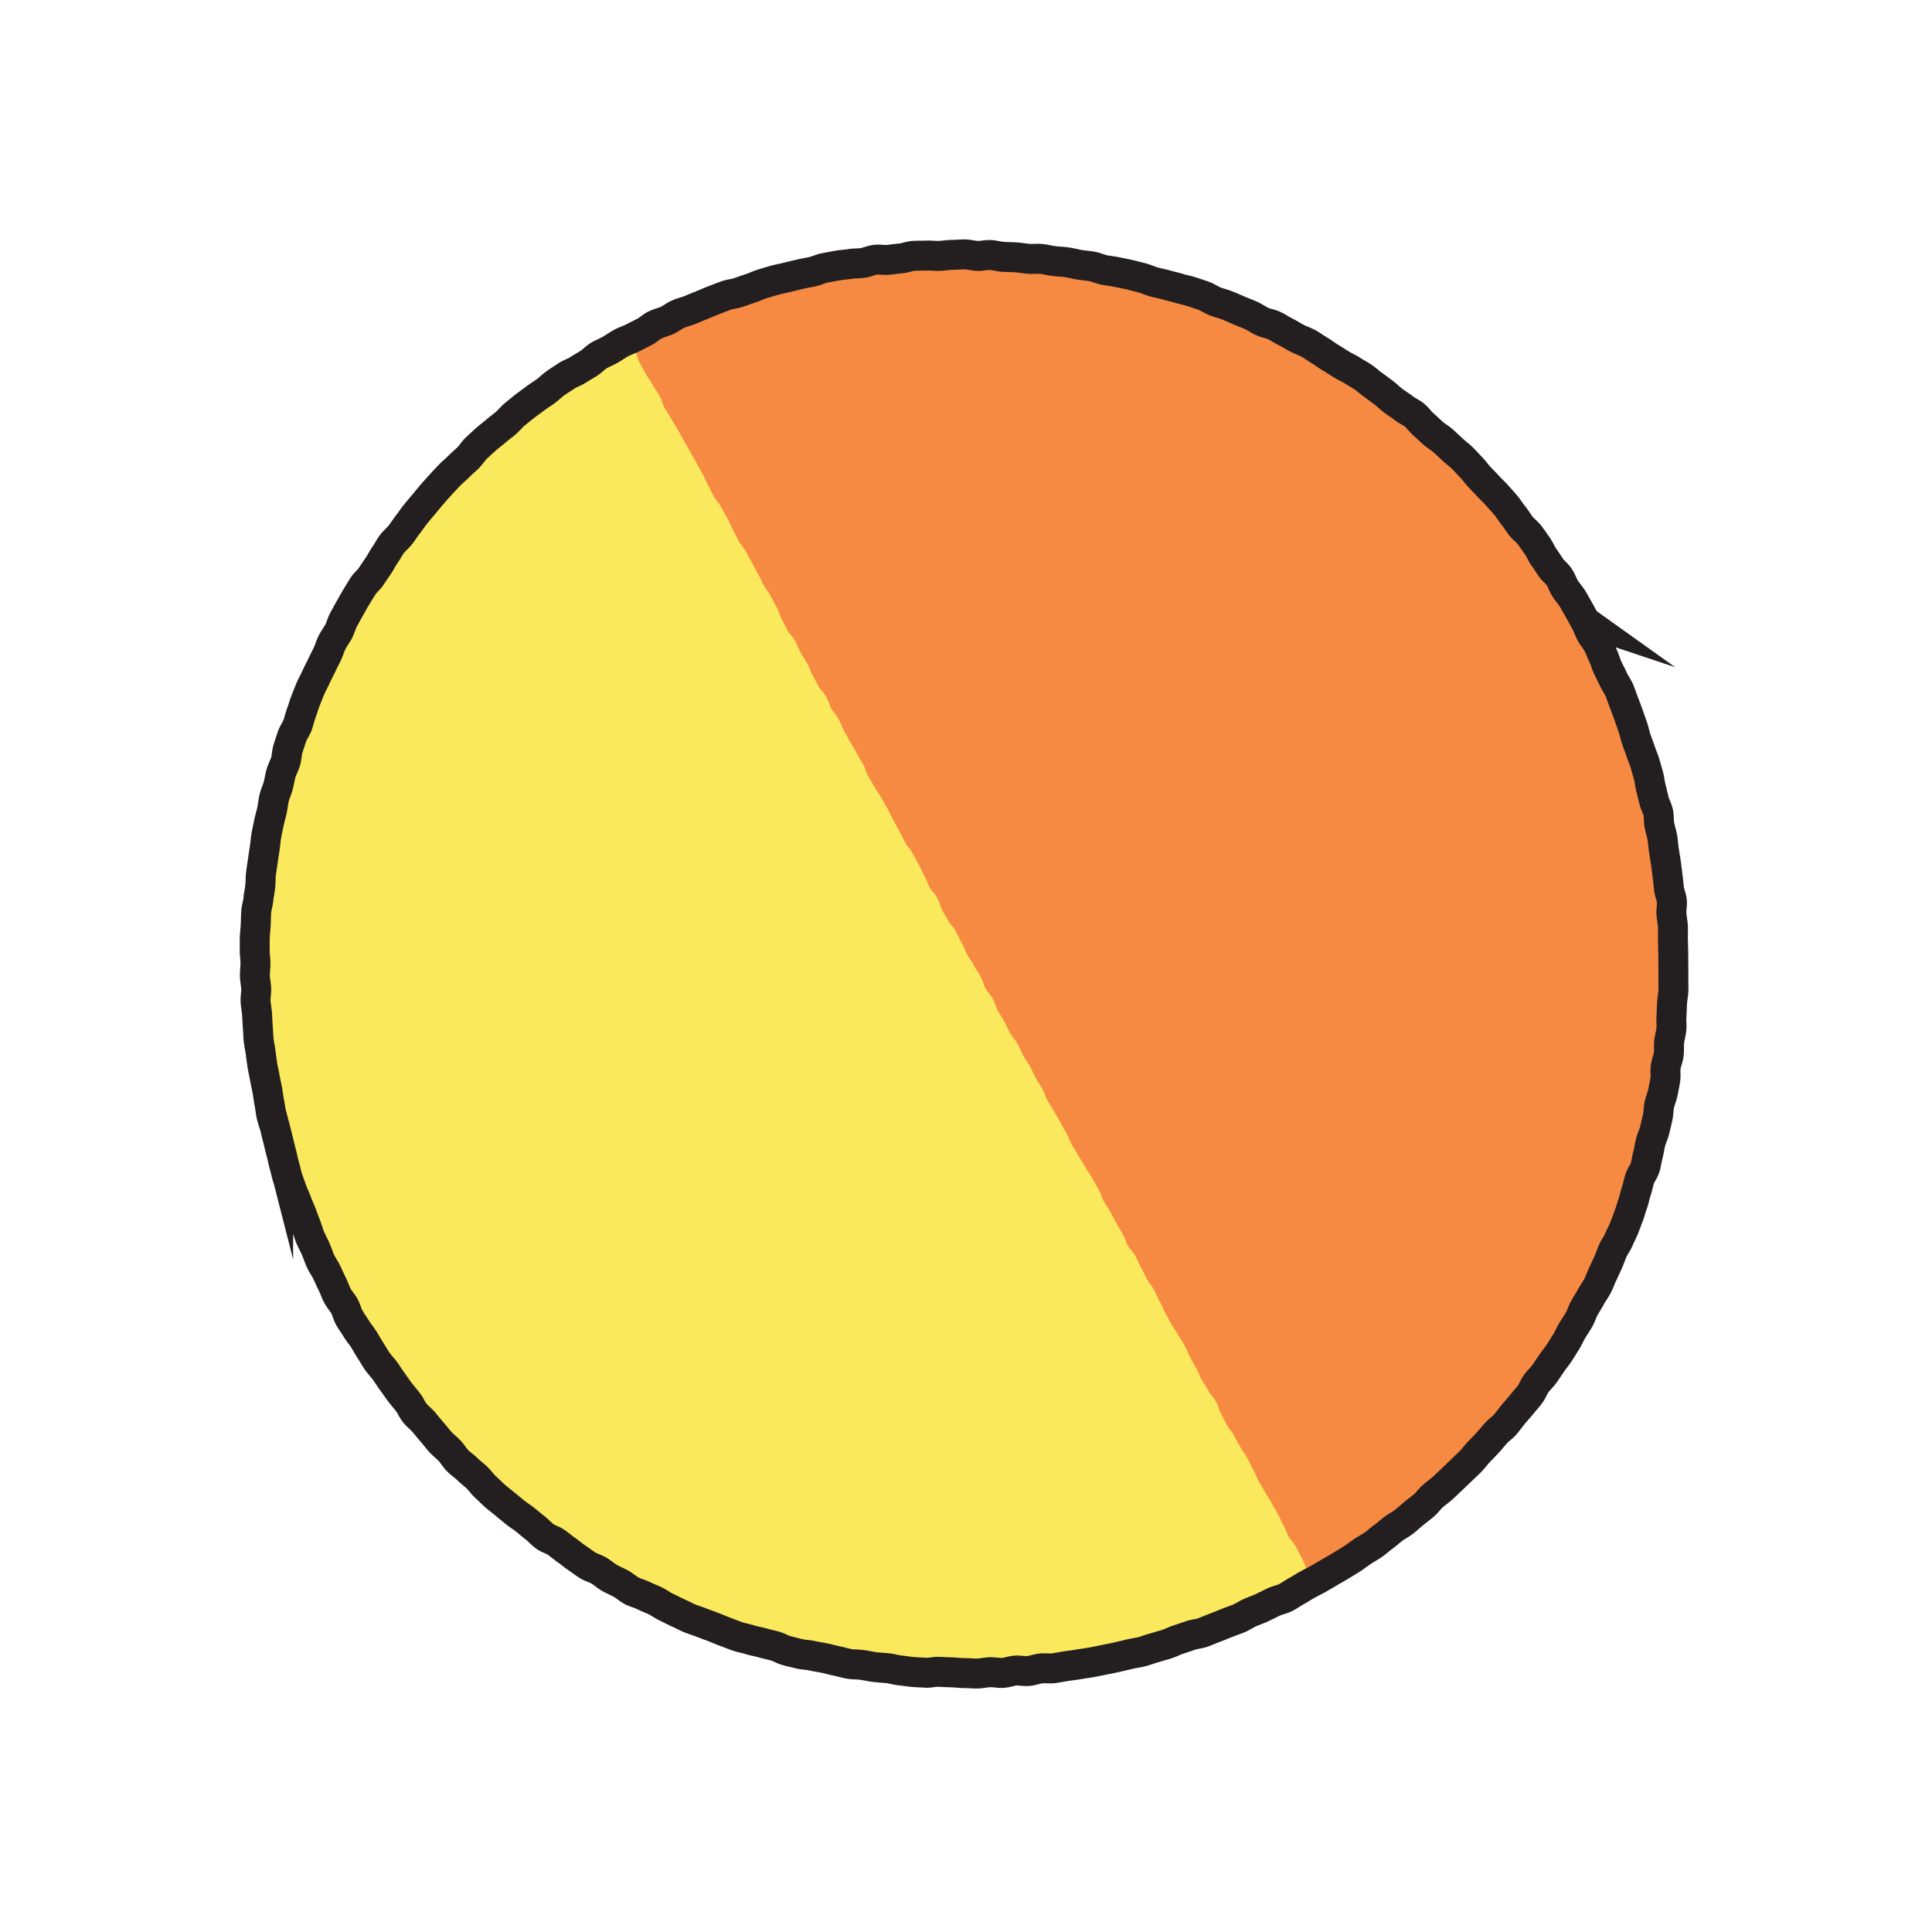 <svg xmlns="http://www.w3.org/2000/svg" width="129" height="129" fill="none"><path fill="#F68A43" d="M105.787 41.53c.138.25.381.444.515.694.135.25.227.527.356.78.129.252.297.49.421.747s.169.552.288.81c.118.26.244.516.359.776.116.26.244.515.355.778.111.263.235.52.341.786.106.265.219.526.32.793.1.266.194.536.29.805.096.269.178.543.27.813.092.269.207.533.294.803.086.27.101.566.182.838.082.273.135.554.212.829.077.275.209.534.28.809.07.275.146.55.212.828.065.278.081.567.142.844.062.278.122.556.179.835.056.279.203.541.254.821.051.28.049.572.096.852s.112.56.154.841c.042.283.044.57.08.853.036.281.132.558.164.842.033.284-.059.578-.033.861.027.284.059.567.08.851.02.284.136.563.151.848.015.285.01.57.021.856.011.285-.057.571-.052.856.004.285.006.568.005.854 0 .286.055.57.05.855-.006.285-.019.57-.029.855-.009.285-.069.568-.085.852-.016.284.022.573.001.857-.02.284-.077.566-.104.85-.026.283-.023.57-.053.854-.031.284-.081.564-.118.848-.037.283-.084.563-.125.845-.042.282-.106.56-.152.842-.046.281-.106.56-.159.839-.053.28-.117.558-.174.835-.056.278-.03.575-.092.854-.062.278-.128.556-.195.833-.067.277-.19.54-.262.816-.071.276-.111.561-.187.835-.077.275-.161.547-.242.82-.081.273-.12.56-.206.831-.086.272-.194.537-.285.807-.091.27-.243.52-.338.788-.096.269-.203.532-.304.8-.101.267-.19.536-.294.801-.104.265-.204.533-.314.795-.11.262-.258.51-.373.77-.114.26-.144.56-.263.82-.12.259-.242.516-.366.774s-.316.48-.444.734-.269.5-.402.754c-.133.252-.271.5-.408.749-.138.249-.275.498-.418.743-.143.246-.274.5-.42.744-.146.243-.313.476-.463.718-.149.241-.305.478-.462.717-.157.24-.257.513-.417.75-.16.237-.356.445-.521.678-.164.234-.333.462-.502.691-.168.23-.304.484-.476.711-.172.227-.36.443-.536.667-.176.223-.356.445-.536.665-.18.22-.405.402-.59.62-.185.219-.358.443-.547.657-.189.214-.337.463-.53.673-.193.21-.436.372-.633.578-.198.207-.37.434-.57.639-.2.204-.42.385-.624.584-.203.2-.424.379-.631.575-.207.196-.385.42-.596.612-.212.192-.433.371-.647.559-.214.187-.447.351-.665.534-.219.184-.415.392-.636.571-.22.179-.445.354-.67.531-.224.176-.461.332-.689.502-.227.171-.424.383-.654.551-.231.168-.462.333-.695.498-.232.165-.456.343-.692.502-.236.159-.516.252-.755.406-.238.154-.452.35-.694.5-.243.15-.454.35-.699.498-.244.147-.547.192-.794.334-.247.143-.471.323-.721.461s-.491.29-.744.423c-.252.133-.49.295-.743.423-.254.127-.503.273-.758.398-.255.124-.552.17-.81.289-.257.12-.484.313-.745.426-.261.114-.535.2-.798.31-.263.111-.535.2-.798.307-.263.106-.53.207-.796.309-.266.102-.543.179-.81.274-.268.094-.53.213-.8.303s-.554.14-.826.226c-.273.085-.543.171-.816.25-.274.08-.54.184-.814.26-.274.076-.548.154-.825.225-.276.071-.558.113-.835.18-.276.067-.541.189-.819.25-.277.062-.563.089-.843.146-.28.057-.565.08-.845.13-.28.051-.558.119-.838.164-.28.045-.567.064-.848.105-.28.041-.564.077-.846.113-.282.035-.557.146-.841.177-.285.03-.574-.018-.86.007-.285.026-.567.041-.852.06-.285.018-.564.134-.847.147-.284.014-.574-.047-.858-.037-.284.01-.57.016-.854.021-.285.004-.57-.036-.854-.036-.285.001-.57.003-.855-.003-.286-.005-.571.014-.855.004-.285-.01-.575.062-.859.046-.284-.016-.561-.146-.846-.167-.284-.02-.573.034-.857.007-.284-.027-.564-.092-.846-.123-.283-.032-.568-.058-.85-.096-.281-.038-.566-.064-.848-.106-.282-.042-.56-.111-.84-.157-.281-.047-.567-.064-.849-.117-.281-.052-.567-.072-.846-.127-.28-.056-.536-.222-.815-.284-.279-.062-.563-.091-.84-.157-.278-.067-.565-.09-.843-.161-.277-.071-.534-.208-.809-.285-.274-.076-.569-.083-.843-.166s-.538-.189-.81-.276c-.272-.086-.53-.212-.8-.304-.268-.092-.549-.157-.817-.252-.268-.094-.521-.231-.788-.332-.268-.101-.548-.165-.814-.27a47.041 47.041 0 0 1-.79-.326c-.263-.11-.538-.194-.799-.309-.26-.115-.502-.272-.762-.392-.26-.119-.524-.226-.78-.35-.256-.123-.48-.313-.735-.441-.254-.129-.513-.247-.764-.381-.252-.134-.547-.189-.796-.327a32.204 32.204 0 0 1-.745-.42c-.246-.143-.495-.287-.739-.433-.244-.147-.483-.304-.726-.455-.242-.151-.437-.374-.675-.53-.239-.155-.484-.301-.72-.46-.237-.158-.49-.294-.723-.459-.233-.164-.441-.363-.67-.532-.23-.168-.442-.359-.67-.533-.228-.173-.516-.265-.74-.443-.224-.177-.403-.409-.623-.589-.22-.18-.462-.335-.68-.521-.216-.186-.446-.355-.66-.544-.215-.19-.396-.41-.607-.604-.21-.194-.413-.394-.619-.59-.206-.195-.419-.385-.623-.585-.204-.199-.38-.425-.58-.629-.2-.203-.44-.368-.636-.576a43.838 43.838 0 0 1-1.152-1.266c-.189-.216-.331-.467-.517-.685a47.353 47.353 0 0 1-.547-.655c-.181-.22-.391-.416-.568-.64-.177-.224-.301-.486-.474-.714-.173-.228-.436-.387-.604-.618-.169-.23-.291-.493-.455-.727-.164-.233-.274-.502-.433-.738-.16-.237-.35-.452-.504-.692-.156-.24-.304-.482-.454-.725-.15-.243-.312-.476-.459-.723-.146-.247-.257-.51-.4-.757-.143-.247-.328-.468-.466-.718-.138-.25-.262-.507-.396-.76-.133-.252-.224-.526-.351-.78-.128-.252-.287-.493-.411-.75-.124-.258-.217-.528-.337-.786-.12-.258-.257-.51-.373-.77-.115-.26-.267-.506-.378-.769-.11-.263-.153-.553-.26-.819-.105-.265-.212-.528-.314-.793-.102-.266-.294-.5-.392-.768-.097-.268-.127-.56-.218-.83-.091-.272-.242-.522-.329-.793-.087-.272-.129-.558-.21-.831-.082-.273-.1-.564-.177-.838-.076-.274-.25-.524-.323-.8-.073-.275-.098-.563-.164-.84-.065-.277-.104-.562-.165-.84-.06-.278-.109-.559-.164-.838-.054-.28-.17-.548-.222-.83-.051-.28-.037-.571-.082-.852-.045-.28-.107-.56-.148-.841-.04-.281-.092-.562-.129-.846-.036-.283-.1-.561-.132-.846-.03-.284-.028-.57-.054-.854-.026-.283-.02-.57-.039-.854-.019-.285-.041-.569-.056-.853a49.65 49.65 0 0 1-.038-.854c-.01-.283-.052-.568-.056-.853-.005-.284-.051-.57-.05-.855.002-.284-.001-.57.004-.855.006-.285.119-.567.13-.852.011-.285.013-.57.03-.853.015-.284.036-.569.056-.853.02-.284.034-.568.06-.852.027-.283-.001-.573.03-.856.031-.282.116-.559.153-.842.037-.283.008-.575.05-.857.042-.281.121-.558.167-.84.046-.282.121-.557.173-.837.051-.279.037-.572.093-.851.055-.28.11-.56.172-.839.062-.279.192-.54.259-.817.066-.277.155-.548.226-.824.072-.276.062-.574.138-.848.077-.275.225-.53.306-.803.081-.273.175-.542.26-.814.087-.271.149-.55.24-.82.09-.27.17-.544.265-.813.096-.269.162-.547.262-.815.101-.267.236-.52.343-.784.106-.264.229-.521.34-.784.111-.263.199-.536.313-.797.115-.26.21-.53.33-.789.12-.258.327-.476.45-.731.124-.256.216-.529.344-.783.128-.254.297-.486.43-.739.134-.252.219-.53.356-.778.137-.25.3-.486.443-.732.143-.246.24-.518.388-.764.147-.246.291-.489.443-.731.15-.243.332-.465.487-.703.155-.239.293-.49.453-.725.159-.234.322-.47.487-.703.164-.233.302-.484.47-.715.167-.231.345-.454.518-.68.172-.225.371-.433.549-.657.177-.224.394-.413.573-.634.18-.222.34-.459.525-.675.186-.217.393-.414.58-.628.188-.213.336-.464.527-.674.192-.21.389-.418.584-.624.196-.206.38-.424.582-.627.202-.203.46-.346.664-.545.203-.2.407-.398.614-.594.208-.196.384-.423.595-.616.211-.192.448-.353.662-.54.214-.188.415-.392.633-.576.218-.183.429-.373.65-.554.222-.182.43-.378.654-.553.225-.175.457-.341.684-.514.226-.171.472-.32.702-.487.229-.167.453-.344.686-.507.234-.164.505-.269.743-.429.238-.16.45-.348.69-.505.24-.156.487-.293.73-.444.243-.15.49-.29.735-.436.245-.145.465-.33.713-.473.249-.143.52-.234.772-.373.25-.139.475-.32.727-.452.252-.133.512-.252.766-.38.253-.128.507-.262.762-.386.255-.125.488-.302.746-.422.257-.12.555-.156.815-.271.26-.115.497-.288.76-.399.262-.11.548-.164.812-.271.265-.108.54-.184.807-.284.266-.1.503-.283.77-.377.268-.095.57-.102.839-.194.269-.091.512-.266.784-.353.272-.087.57-.086.842-.168.273-.081.532-.208.808-.285.275-.076.559-.115.834-.185.275-.07.559-.113.835-.18.277-.067.534-.221.811-.283.278-.061.558-.122.836-.178.279-.056.572-.049.852-.1.28-.05.56-.101.84-.146.282-.045.56-.113.842-.155.282-.041.567-.06.85-.095.28-.036.557-.141.841-.172.285-.03.575.013.859-.012.284-.024.563-.113.847-.133.284-.02.569-.035.854-.05.285-.015.57-.007.856-.016.286-.01.572.039.856.034.285-.004.57.01.855.01.285 0 .57-.024.854-.018.284.006.568.033.853.045.285.011.57.028.853.044.284.017.569.04.853.061.284.02.566.059.85.085.283.027.577-.045.86-.014.284.03.56.127.842.162.282.036.567.058.85.1.281.042.568.063.848.11s.563.093.843.144c.28.05.567.072.847.129.28.057.532.236.81.298.28.062.558.116.835.183.277.067.582.025.858.097.276.072.542.184.816.26.275.077.543.173.817.255.273.081.529.217.8.303.272.086.573.085.843.177.27.09.515.253.784.35.27.095.568.11.833.21.266.1.509.267.773.373.265.107.525.224.787.334.263.11.527.219.788.334.26.114.499.276.758.396.26.12.561.148.817.274.257.125.503.272.756.401.253.13.511.254.763.388.25.135.517.244.766.382.25.137.489.294.737.437.247.142.467.33.711.477.244.146.47.323.713.474.242.152.472.32.71.476.24.155.524.243.759.402.234.16.45.35.683.515.234.165.468.326.7.494.23.168.463.331.691.504.228.174.412.399.636.576.225.178.519.264.74.446.22.182.42.387.638.57.218.183.385.427.599.615.213.187.415.39.625.582.21.191.469.332.677.528.209.197.402.404.607.604.205.201.43.376.63.581.201.205.33.472.527.68.196.207.455.355.646.565.192.21.37.436.557.65.188.215.348.452.532.67.184.219.363.438.545.66.182.22.419.393.595.618.175.225.302.487.475.716.173.228.371.435.539.666.168.23.277.5.443.735.166.234.331.463.49.699.159.236.328.465.485.704.157.24.344.456.496.698.152.242.27.503.417.747.148.245.305.482.448.73.143.246.218.53.356.78v.007Z"/><path fill="#FAE85D" d="M41.525 22.881c.315.29.215.389.421.762.207.373.11.426.316.8.206.372.202.375.408.748.206.373.248.35.454.723.207.373.247.35.453.724.207.373.13.415.336.788.207.373.233.358.44.731.206.373.235.357.441.73l.413.746c.206.373.22.366.426.739s.208.372.415.746l.413.746c.206.373.17.393.376.766s.181.387.388.76c.206.373.28.332.487.705.206.373.203.375.41.748.206.373.176.39.382.762.206.373.181.387.388.76.206.373.267.34.473.712.206.374.21.372.416.745s.193.38.4.753c.206.373.18.387.387.76.206.373.256.345.463.72.207.374.192.38.399.754.206.373.13.415.336.788.206.373.19.382.396.755.207.373.29.326.497.7.206.372.16.398.366.771s.234.358.44.73c.206.374.15.405.356.778.207.373.199.377.405.75.206.373.297.323.503.696.206.373.144.408.351.782.207.375.275.336.481.709.206.373.155.401.361.774l.413.746c.206.373.223.364.43.737.205.373.213.369.42.742.206.373.135.411.342.784.206.373.22.366.426.739s.253.347.46.722c.207.374.211.37.418.745.207.374.181.387.388.76.206.373.2.376.406.75.206.372.19.38.397.754.206.373.273.336.48.709.206.373.202.375.409.748.206.373.173.39.38.765.207.375.153.403.36.777.207.375.294.325.5.698.206.373.114.424.32.797.207.373.22.366.426.74.206.372.295.323.5.696.207.373.179.389.386.763.207.375.156.401.364.776.207.374.245.351.45.724.207.373.229.361.435.734.207.373.125.418.332.791.206.373.282.33.49.706.206.374.134.412.34.787.208.374.226.362.433.737s.184.385.39.758c.207.373.275.335.482.71.208.375.17.393.378.767.207.375.24.355.448.73.207.374.174.39.382.764.207.375.234.358.441.732.207.375.14.41.348.784.207.375.24.354.447.729.207.374.22.365.428.74.207.374.203.374.41.749.207.374.158.4.365.774.207.375.236.357.442.73.206.373.234.357.44.73.207.374.247.351.453.724.207.373.216.368.422.741s.133.414.34.788c.207.375.242.354.45.728.207.375.195.38.401.752.206.373.217.367.423.74.207.373.152.404.358.777s.294.324.5.699c.208.375.173.392.379.765.206.373.183.386.389.759.206.373.258.345.465.72.207.374.17.392.377.767.207.374.169.393.376.768s.2.376.407.751c.207.375.252.348.459.723.207.374.234.357.441.732s.164.396.371.77c.207.376.197.38.404.754.207.374.166.395.373.77.207.374.239.355.446.73.207.374.281.331.488.706.207.374.125.417.332.792.208.375.188.383.395.758.207.375.267.34.474.714.207.375.21.371.417.746s.245.352.451.724c.206.374.19.382.398.757.207.374.16.398.368.772.207.375.215.368.422.743.208.374.237.358.443.731.207.373.215.37.422.744.206.373.166.397.372.77.207.373.164.396.371.77.208.375.286.33.493.704.207.375.192.383.398.756.206.373.137.414.344.788.207.375.323.313.402.734-.25.138-.415.311-.667.444-.253.133-.543.193-.796.321-.254.128-.482.315-.737.439-.255.125-.52.236-.778.357-.26.12-.52.235-.78.35-.26.115-.555.154-.817.264-.263.111-.51.256-.776.361-.266.106-.542.179-.809.28-.266.1-.513.257-.78.353-.267.096-.543.175-.812.267-.269.091-.527.225-.798.31-.27.084-.566.099-.839.18-.273.081-.554.132-.829.209-.275.077-.522.253-.798.324-.276.072-.58.031-.857.097-.278.065-.54.198-.818.26-.277.061-.569.061-.849.118-.28.057-.555.131-.836.182-.28.051-.55.161-.832.207-.282.046-.57.044-.853.086-.282.042-.566.066-.848.101-.282.036-.57.03-.853.06-.283.029-.568.052-.85.078-.284.026-.562.127-.846.147-.284.02-.567.064-.852.079-.285.015-.575-.078-.858-.068-.284.01-.569.077-.853.083-.283.006-.57.056-.854.057-.285 0-.571-.064-.855-.07-.285-.006-.57-.014-.854-.024-.285-.01-.567-.078-.851-.095-.284-.016-.573.029-.857.009-.284-.02-.57-.019-.854-.046-.284-.027-.564-.092-.848-.123-.284-.031-.568-.051-.85-.088-.284-.037-.56-.126-.841-.168a61.788 61.788 0 0 1-.844-.131c-.282-.046-.58.009-.861-.044-.282-.052-.558-.124-.838-.181-.28-.057-.55-.159-.828-.22-.278-.06-.563-.1-.838-.168-.276-.068-.537-.205-.813-.277-.276-.072-.57-.074-.845-.151-.275-.076-.542-.181-.815-.263-.273-.081-.54-.184-.812-.271-.272-.086-.535-.197-.805-.288-.27-.092-.572-.092-.841-.188-.27-.096-.519-.246-.785-.347-.266-.102-.52-.232-.787-.338-.266-.106-.547-.168-.81-.278-.262-.11-.49-.299-.752-.414-.26-.115-.563-.138-.822-.257-.26-.12-.491-.295-.748-.421-.256-.125-.544-.186-.799-.314-.254-.129-.45-.369-.703-.502-.253-.134-.523-.229-.773-.368-.25-.139-.487-.295-.734-.439-.246-.143-.482-.302-.727-.45-.245-.148-.514-.252-.755-.404-.24-.152-.5-.275-.74-.431-.238-.155-.45-.352-.685-.512-.235-.159-.491-.291-.725-.455-.233-.165-.476-.316-.705-.485-.23-.168-.444-.358-.671-.532-.227-.174-.415-.394-.64-.572a38.706 38.706 0 0 1-.666-.534c-.22-.182-.443-.359-.66-.545-.216-.186-.464-.334-.678-.524-.215-.189-.383-.426-.593-.62-.21-.193-.422-.382-.628-.58-.207-.197-.483-.32-.688-.52-.204-.201-.326-.48-.524-.685-.199-.204-.46-.349-.655-.557-.194-.209-.369-.436-.561-.648-.193-.211-.403-.405-.593-.618-.189-.213-.307-.486-.49-.705-.185-.218-.402-.405-.582-.628-.18-.222-.408-.405-.584-.629-.177-.224-.262-.518-.434-.747-.171-.229-.44-.383-.608-.613-.168-.231-.298-.488-.462-.723-.165-.235-.363-.443-.524-.678-.16-.236-.244-.522-.4-.761-.157-.24-.315-.474-.466-.717-.15-.243-.314-.477-.461-.721-.148-.245-.307-.48-.45-.728-.142-.247-.293-.49-.43-.74-.139-.25-.27-.503-.404-.755s-.255-.511-.382-.765c-.128-.253-.282-.498-.407-.753-.124-.255-.181-.546-.3-.805-.118-.258-.212-.528-.328-.788-.115-.26-.284-.5-.393-.76-.11-.262-.225-.524-.331-.79-.106-.265-.162-.548-.263-.814-.1-.267-.2-.533-.296-.802-.096-.27-.28-.507-.371-.777-.09-.27-.131-.558-.218-.83-.087-.271-.192-.537-.273-.81-.082-.273-.127-.557-.203-.831-.076-.274-.212-.535-.284-.81-.072-.273-.026-.58-.093-.856-.068-.277-.14-.552-.202-.83-.062-.278-.216-.537-.273-.817-.057-.28-.094-.564-.144-.843-.051-.28-.028-.574-.073-.854s-.09-.562-.13-.846c-.04-.283-.136-.556-.172-.84-.037-.283-.066-.566-.096-.85-.03-.282-.014-.57-.038-.854-.025-.284-.104-.564-.125-.848-.02-.284-.005-.572-.019-.855-.014-.284-.06-.568-.07-.853-.011-.286 0-.571-.005-.856-.004-.284 0-.57.002-.854.002-.284.025-.57.031-.855.006-.284.026-.568.036-.852.01-.285.036-.568.052-.852.016-.284-.052-.574-.03-.86.02-.284.047-.568.072-.85.025-.283.111-.563.142-.845.032-.282.03-.57.066-.853.037-.283.079-.565.12-.847.043-.282.04-.571.086-.852.047-.28.115-.558.165-.839.05-.28.166-.547.223-.827.057-.28.124-.556.186-.835.062-.278.111-.558.178-.835.067-.277.126-.556.196-.832.07-.274.182-.54.258-.814.077-.275.062-.577.144-.85.08-.273.165-.545.25-.816.087-.272.242-.52.334-.79.092-.268.195-.535.29-.803.093-.268.196-.535.296-.8.1-.264.2-.532.307-.796.107-.265.198-.533.31-.796.11-.264.24-.516.356-.778.116-.261.234-.518.354-.778.119-.26.179-.545.304-.801.125-.257.29-.492.418-.747.129-.254.263-.503.397-.756.133-.253.23-.523.369-.772.139-.25.292-.49.434-.737a43.8 43.8 0 0 1 .434-.735c.147-.244.342-.457.493-.7.151-.242.29-.49.446-.729.157-.24.267-.505.427-.743.16-.237.379-.43.541-.663.163-.232.303-.483.472-.713.168-.23.36-.441.532-.668.172-.228.366-.437.542-.66.176-.223.32-.472.501-.692.181-.22.374-.429.559-.647.185-.218.393-.412.58-.626.188-.213.354-.447.545-.657.192-.21.39-.415.585-.622.195-.208.409-.395.61-.6.2-.204.363-.44.568-.64.206-.199.408-.396.616-.592.207-.196.4-.405.612-.597.212-.192.474-.325.688-.512.215-.188.397-.41.615-.594.218-.184.398-.411.62-.593.22-.18.512-.268.737-.444.225-.175.42-.386.648-.559.229-.173.445-.355.676-.524.23-.168.442-.36.676-.523.233-.164.456-.342.694-.502.238-.16.52-.246.76-.4.24-.156.435-.378.677-.53.242-.151.5-.273.745-.42.244-.148.5-.275.747-.417.247-.143.535-.318.784-.456l.013.001Z"/><path stroke="#FAE85D" stroke-miterlimit="10" d="M41.525 22.881c.315.29.215.389.421.762.207.373.11.426.316.8.206.372.202.375.408.748.206.373.248.35.454.723.207.373.247.35.453.724.207.373.13.415.336.788.207.373.233.358.44.731.206.373.235.357.441.73l.413.746c.206.373.22.366.426.739s.208.372.415.746l.413.746c.206.373.17.393.376.766s.181.387.388.76c.206.373.28.332.487.705.206.373.203.375.41.748.206.373.176.39.382.762.206.373.181.387.388.76.206.373.267.34.473.712.206.374.21.372.416.745s.193.38.4.753c.206.373.18.387.387.76.206.373.256.345.463.72.207.374.192.38.399.754.206.373.13.415.336.788.206.373.19.382.396.755.207.373.29.326.497.7.206.372.16.398.366.771s.234.358.44.73c.206.374.15.405.356.778.207.373.199.377.405.75.206.373.297.323.503.696.206.373.144.408.351.782.207.375.275.336.481.709.206.373.155.401.361.774l.413.746c.206.373.223.364.43.737.205.373.213.369.42.742.206.373.135.411.342.784.206.373.22.366.426.739s.253.347.46.722c.207.374.211.37.418.745.207.374.181.387.388.76.206.373.2.376.406.75.206.372.19.38.397.754.206.373.273.336.48.709.206.373.202.375.409.748.206.373.173.39.38.765.207.375.153.403.36.777.207.375.294.325.5.698.206.373.114.424.32.797.207.373.22.366.426.74.206.372.295.323.5.696.207.373.179.389.386.763.207.375.156.401.364.776.207.374.245.351.45.724.207.373.229.361.435.734.207.373.125.418.332.791.206.373.282.33.49.706.206.374.134.412.34.787.208.374.226.362.433.737s.184.385.39.758c.207.373.275.335.482.71.208.375.17.393.378.767.207.375.24.355.448.73.207.374.174.39.382.764.207.375.234.358.441.732.207.375.14.41.348.784.207.375.24.354.447.729.207.374.22.365.428.74.207.374.203.374.41.749.207.374.158.4.365.774.207.375.236.357.442.73.206.373.234.357.44.73.207.374.247.351.453.724.207.373.216.368.422.741s.133.414.34.788c.207.375.242.354.45.728.207.375.195.38.401.752.206.373.217.367.423.74.207.373.152.404.358.777s.294.324.5.699c.208.375.173.392.379.765.206.373.183.386.389.759.206.373.258.345.465.72.207.374.17.392.377.767.207.374.169.393.376.768s.2.376.407.751c.207.375.252.348.459.723.207.374.234.357.441.732s.164.396.371.77c.207.376.197.38.404.754.207.374.166.395.373.77.207.374.239.355.446.73.207.374.281.331.488.706.207.374.125.417.332.792.208.375.188.383.395.758.207.375.267.34.474.714.207.375.21.371.417.746s.245.352.451.724c.206.374.19.382.398.757.207.374.16.398.368.772.207.375.215.368.422.743.208.374.237.358.443.731.207.373.215.37.422.744.206.373.166.397.372.77.207.373.164.396.371.77.208.375.286.33.493.704.207.375.192.383.398.756.206.373.137.414.344.788.207.375.323.313.402.734-.25.138-.415.311-.667.444-.253.133-.543.193-.796.321-.254.128-.482.315-.737.439-.255.125-.52.236-.778.357-.26.12-.52.235-.78.35-.26.115-.555.154-.817.264-.263.111-.51.256-.776.361-.266.106-.542.179-.809.28-.266.1-.513.257-.78.353-.267.096-.543.175-.812.267-.269.091-.527.225-.798.31-.27.084-.566.099-.839.18-.273.081-.554.132-.829.209-.275.077-.522.253-.798.324-.276.072-.58.031-.857.097-.278.065-.54.198-.818.26-.277.061-.569.061-.849.118-.28.057-.555.131-.836.182-.28.051-.55.161-.832.207-.282.046-.57.044-.853.086-.282.042-.566.066-.848.101-.282.036-.57.03-.853.06-.283.029-.568.052-.85.078-.284.026-.562.127-.846.147-.284.02-.567.064-.852.079-.285.015-.575-.078-.858-.068-.284.01-.569.077-.853.083-.283.006-.57.056-.854.057-.285 0-.571-.064-.855-.07-.285-.006-.57-.014-.854-.024-.285-.01-.567-.078-.851-.095-.284-.016-.573.029-.857.009-.284-.02-.57-.019-.854-.046-.284-.027-.564-.092-.848-.123-.284-.031-.568-.051-.85-.088-.284-.037-.56-.126-.841-.168a61.788 61.788 0 0 1-.844-.131c-.282-.046-.58.009-.861-.044-.282-.052-.558-.124-.838-.181-.28-.057-.55-.159-.828-.22-.278-.06-.563-.1-.838-.168-.276-.068-.537-.205-.813-.277-.276-.072-.57-.074-.845-.151-.275-.076-.542-.181-.815-.263-.273-.081-.54-.184-.812-.271-.272-.086-.535-.197-.805-.288-.27-.092-.572-.092-.841-.188-.27-.096-.519-.246-.785-.347-.266-.102-.52-.232-.787-.338-.266-.106-.547-.168-.81-.278-.262-.11-.49-.299-.752-.414-.26-.115-.563-.138-.822-.257-.26-.12-.491-.295-.748-.421-.256-.125-.544-.186-.799-.314-.254-.129-.45-.369-.703-.502-.253-.134-.523-.229-.773-.368-.25-.139-.487-.295-.734-.439-.246-.143-.482-.302-.727-.45-.245-.148-.514-.252-.755-.404-.24-.152-.5-.275-.74-.431-.238-.155-.45-.352-.685-.512-.235-.159-.491-.291-.725-.455-.233-.165-.476-.316-.705-.485-.23-.168-.444-.358-.671-.532-.227-.174-.415-.394-.64-.572a38.706 38.706 0 0 1-.666-.534c-.22-.182-.443-.359-.66-.545-.216-.186-.464-.334-.678-.524-.215-.189-.383-.426-.593-.62-.21-.193-.422-.382-.628-.58-.207-.197-.483-.32-.688-.52-.204-.201-.326-.48-.524-.685-.199-.204-.46-.349-.655-.557-.194-.209-.369-.436-.561-.648-.193-.211-.403-.405-.593-.618-.189-.213-.307-.486-.49-.705-.185-.218-.402-.405-.582-.628-.18-.222-.408-.405-.584-.629-.177-.224-.262-.518-.434-.747-.171-.229-.44-.383-.608-.613-.168-.231-.298-.488-.462-.723-.165-.235-.363-.443-.524-.678-.16-.236-.244-.522-.4-.761-.157-.24-.315-.474-.466-.717-.15-.243-.314-.477-.461-.721-.148-.245-.307-.48-.45-.728-.142-.247-.293-.49-.43-.74-.139-.25-.27-.503-.404-.755s-.255-.511-.382-.765c-.128-.253-.282-.498-.407-.753-.124-.255-.181-.546-.3-.805-.118-.258-.212-.528-.328-.788-.115-.26-.284-.5-.393-.76-.11-.262-.225-.524-.331-.79-.106-.265-.162-.548-.263-.814-.1-.267-.2-.533-.296-.802-.096-.27-.28-.507-.371-.777-.09-.27-.131-.558-.218-.83-.087-.271-.192-.537-.273-.81-.082-.273-.127-.557-.203-.831-.076-.274-.212-.535-.284-.81-.072-.273-.026-.58-.093-.856-.068-.277-.14-.552-.202-.83-.062-.278-.216-.537-.273-.817-.057-.28-.094-.564-.144-.843-.051-.28-.028-.574-.073-.854s-.09-.562-.13-.846c-.04-.283-.136-.556-.172-.84-.037-.283-.066-.566-.096-.85-.03-.282-.014-.57-.038-.854-.025-.284-.104-.564-.125-.848-.02-.284-.005-.572-.019-.855-.014-.284-.06-.568-.07-.853-.011-.286 0-.571-.005-.856-.004-.284 0-.57.002-.854.002-.284.025-.57.031-.855.006-.284.026-.568.036-.852.01-.285.036-.568.052-.852.016-.284-.052-.574-.03-.86.02-.284.047-.568.072-.85.025-.283.111-.563.142-.845.032-.282.03-.57.066-.853.037-.283.079-.565.12-.847.043-.282.04-.571.086-.852.047-.28.115-.558.165-.839.05-.28.166-.547.223-.827.057-.28.124-.556.186-.835.062-.278.111-.558.178-.835.067-.277.126-.556.196-.832.07-.274.182-.54.258-.814.077-.275.062-.577.144-.85.08-.273.165-.545.25-.816.087-.272.242-.52.334-.79.092-.268.195-.535.29-.803.093-.268.196-.535.296-.8.1-.264.2-.532.307-.796.107-.265.198-.533.31-.796.11-.264.24-.516.356-.778.116-.261.234-.518.354-.778.119-.26.179-.545.304-.801.125-.257.29-.492.418-.747.129-.254.263-.503.397-.756.133-.253.23-.523.369-.772.139-.25.292-.49.434-.737a43.8 43.8 0 0 1 .434-.735c.147-.244.342-.457.493-.7.151-.242.29-.49.446-.729.157-.24.267-.505.427-.743.16-.237.379-.43.541-.663.163-.232.303-.483.472-.713.168-.23.36-.441.532-.668.172-.228.366-.437.542-.66.176-.223.32-.472.501-.692.181-.22.374-.429.559-.647.185-.218.393-.412.58-.626.188-.213.354-.447.545-.657.192-.21.39-.415.585-.622.195-.208.409-.395.61-.6.2-.204.363-.44.568-.64.206-.199.408-.396.616-.592.207-.196.4-.405.612-.597.212-.192.474-.325.688-.512.215-.188.397-.41.615-.594.218-.184.398-.411.62-.593.22-.18.512-.268.737-.444.225-.175.42-.386.648-.559.229-.173.445-.355.676-.524.23-.168.442-.36.676-.523.233-.164.456-.342.694-.502.238-.16.52-.246.76-.4.24-.156.435-.378.677-.53.242-.151.5-.273.745-.42.244-.148.5-.275.747-.417.247-.143.535-.318.784-.456l.013.001Z"/><path stroke="#231F20" stroke-miterlimit="10" stroke-width="2" d="M105.854 41.494c.138.25.225.528.357.779.133.25.339.466.47.72.13.254.225.526.351.782.125.257.19.54.31.798.121.258.261.508.376.769.116.26.298.494.408.756.111.263.196.538.301.802.105.264.199.536.299.803.101.266.186.539.283.807.098.268.149.552.239.822.09.27.199.533.286.805.087.272.212.53.292.804.08.274.16.548.237.823.077.275.098.563.169.84.071.276.136.552.202.83.066.277.223.535.285.812.061.278.025.577.082.857s.144.552.196.833c.052.281.058.57.103.85.045.28.094.56.134.843.04.281.074.564.109.846.036.282.063.566.093.849.03.283.169.556.195.84.027.282-.05.575-.029.86.02.283.085.565.099.849.014.283-.01.572 0 .855.01.284.014.57.02.853.006.284.007.569.006.855-.001.285.009.569.004.855-.005.286.012.57.002.854-.01.285-.076.566-.091.852-.016.285-.017.57-.038.853-.02.284.02.574-.005.857-.025.282-.115.56-.146.844-.03.284.004.575-.033.858-.037.283-.163.552-.202.835-.039.282.017.579-.029.861-.046.282-.105.561-.158.841-.053.28-.181.546-.239.824-.058.279-.05.572-.112.85-.062.28-.129.557-.195.834-.067.277-.202.537-.274.813-.071.276-.1.563-.177.837-.076.274-.104.563-.185.836s-.283.508-.369.78c-.086.272-.136.554-.227.824-.091.27-.137.554-.233.823-.096.269-.168.547-.268.812s-.197.535-.303.8c-.105.267-.245.517-.355.78-.11.262-.293.493-.408.754-.114.261-.199.534-.319.792-.121.258-.233.52-.358.776-.125.256-.214.53-.345.783-.13.254-.308.482-.442.733s-.295.487-.433.737c-.139.25-.215.532-.357.78-.143.247-.307.48-.453.724-.146.244-.254.513-.406.754-.152.24-.3.485-.455.724-.156.238-.342.457-.503.692-.161.236-.319.474-.481.706-.163.233-.384.426-.552.656-.169.229-.26.517-.432.745-.171.227-.368.435-.545.66-.178.224-.376.429-.556.648-.18.22-.346.454-.529.671-.183.218-.436.376-.626.588-.19.213-.366.435-.56.645-.193.211-.394.411-.59.617-.195.206-.363.44-.562.643-.2.204-.412.394-.615.594-.203.2-.411.394-.618.59-.208.196-.41.395-.62.587-.212.192-.45.352-.664.54-.214.187-.373.437-.591.621-.218.183-.448.353-.669.532-.22.179-.426.378-.651.553-.225.175-.488.3-.715.472-.227.172-.437.366-.668.534-.23.168-.44.365-.673.528-.234.164-.488.296-.724.455-.236.159-.463.335-.701.489-.239.154-.484.3-.727.45-.243.15-.494.285-.74.431-.245.145-.49.288-.738.432-.249.143-.504.264-.755.402-.251.139-.486.299-.738.434-.251.135-.48.312-.736.441-.254.128-.55.174-.807.297-.255.123-.51.255-.768.375-.257.119-.53.211-.79.326-.26.115-.5.284-.76.393-.262.11-.537.198-.8.303-.264.105-.529.216-.795.317-.266.1-.527.217-.795.314-.268.098-.565.11-.835.203-.271.092-.538.187-.809.273-.27.086-.526.231-.798.312-.273.082-.546.165-.82.241-.274.076-.541.185-.818.256-.276.071-.562.106-.84.172-.277.065-.555.133-.832.195-.278.061-.559.117-.838.173-.278.056-.558.117-.838.167-.28.051-.564.088-.844.134-.28.047-.566.082-.846.123-.281.041-.562.104-.845.14-.284.037-.576-.014-.86.016-.282.03-.558.146-.841.172-.283.025-.577-.049-.86-.029-.285.021-.563.14-.848.155-.285.014-.573-.053-.859-.044-.286.009-.568.082-.853.086-.284.004-.57-.03-.855-.029-.285 0-.57-.044-.854-.05-.285-.006-.57-.024-.853-.036-.284-.013-.574.078-.858.062-.284-.017-.57-.028-.854-.05-.284-.023-.568-.076-.851-.103-.284-.027-.56-.119-.844-.149-.284-.031-.57-.04-.852-.076-.283-.035-.563-.099-.844-.141-.282-.042-.574-.024-.856-.07-.282-.046-.554-.14-.834-.193-.28-.054-.553-.139-.833-.196-.28-.058-.562-.096-.84-.158-.279-.062-.57-.062-.848-.129a47 47 0 0 1-.83-.208c-.275-.072-.526-.235-.8-.311-.275-.077-.557-.13-.83-.211-.273-.081-.559-.119-.83-.206-.272-.086-.558-.132-.828-.223-.27-.091-.533-.205-.802-.301s-.529-.215-.794-.317c-.267-.102-.536-.195-.802-.301-.266-.106-.543-.183-.806-.293-.262-.11-.513-.251-.774-.365-.26-.115-.511-.256-.769-.374-.257-.119-.487-.3-.745-.424s-.527-.22-.781-.349c-.255-.129-.546-.188-.797-.322-.252-.134-.466-.338-.716-.477-.25-.139-.517-.242-.765-.384-.247-.143-.46-.341-.705-.487-.243-.147-.536-.215-.777-.368-.24-.152-.464-.334-.703-.49-.238-.155-.45-.352-.686-.511-.234-.16-.45-.351-.683-.515-.234-.165-.534-.233-.765-.403-.23-.17-.418-.393-.645-.567-.227-.174-.439-.363-.663-.54-.225-.178-.47-.326-.69-.508-.22-.182-.444-.358-.663-.543-.218-.185-.45-.352-.664-.542-.214-.189-.411-.394-.623-.586-.213-.193-.372-.437-.579-.634-.207-.198-.437-.368-.64-.568-.202-.2-.45-.356-.65-.56-.2-.203-.343-.463-.539-.67-.196-.207-.43-.38-.621-.59-.192-.21-.36-.443-.549-.657-.187-.214-.364-.438-.548-.656-.184-.219-.423-.39-.603-.613-.18-.222-.284-.503-.46-.728-.175-.225-.363-.44-.535-.666-.172-.227-.331-.463-.5-.694-.168-.23-.318-.472-.481-.706-.164-.233-.377-.431-.537-.669-.16-.238-.299-.485-.456-.724-.157-.24-.29-.49-.441-.733-.15-.242-.345-.457-.492-.702-.148-.244-.319-.474-.462-.72-.143-.248-.2-.542-.338-.792s-.342-.465-.474-.716c-.133-.25-.216-.53-.347-.784-.13-.254-.24-.518-.364-.773-.125-.255-.296-.49-.415-.75-.12-.261-.202-.535-.317-.796-.115-.26-.256-.51-.366-.773-.111-.263-.179-.543-.285-.809-.106-.265-.202-.532-.302-.798-.101-.267-.229-.524-.324-.791-.095-.268-.23-.525-.323-.794-.091-.27-.198-.536-.283-.807-.084-.271-.136-.556-.218-.83-.081-.272-.125-.557-.201-.831-.076-.274-.135-.553-.206-.83a61.956 61.956 0 0 1-.206-.83c-.068-.276-.18-.544-.241-.822-.062-.277-.084-.564-.14-.843-.057-.279-.086-.564-.137-.843-.05-.28-.122-.556-.168-.839-.046-.282-.121-.558-.162-.839-.042-.28-.08-.565-.116-.847-.036-.281-.103-.562-.134-.845-.03-.283-.03-.57-.054-.854-.025-.284-.03-.57-.05-.854-.021-.284-.082-.566-.098-.85-.017-.285.05-.572.04-.858-.009-.286-.081-.568-.086-.853-.005-.285.037-.57.038-.856 0-.286-.055-.57-.05-.855.007-.285-.008-.572.005-.856.012-.284.047-.57.061-.853.015-.283.013-.57.034-.856.022-.285.119-.562.145-.846.027-.283.092-.564.123-.846.032-.282.016-.573.051-.855.035-.282.081-.564.121-.845.04-.281.08-.563.126-.845.045-.282.058-.569.109-.85.05-.28.112-.558.17-.838.056-.28.141-.553.203-.832.062-.279.085-.566.15-.842.065-.277.197-.539.268-.815.072-.276.114-.56.19-.834.077-.275.227-.526.308-.8.081-.272.072-.573.158-.844.086-.272.175-.543.266-.813.09-.27.283-.505.377-.773.094-.268.154-.55.253-.816.1-.267.175-.543.28-.809.106-.265.207-.531.317-.794.11-.262.258-.509.373-.77.114-.26.255-.51.375-.767.12-.258.255-.51.378-.765s.196-.538.324-.792.305-.482.44-.733c.133-.252.195-.542.334-.792s.27-.503.412-.75c.143-.245.276-.498.424-.742.148-.245.298-.487.449-.729.15-.242.397-.423.552-.661.156-.239.318-.473.477-.708.16-.234.282-.495.446-.729.164-.233.293-.491.461-.72.168-.23.41-.406.581-.633.172-.227.322-.471.499-.693.176-.222.328-.467.51-.687.181-.22.364-.44.548-.655.184-.216.36-.443.547-.657a38.572 38.572 0 0 1 1.153-1.263c.197-.207.424-.383.623-.587.199-.203.421-.383.624-.583.203-.2.35-.458.557-.653.207-.196.42-.387.63-.578.21-.191.446-.357.66-.544.214-.187.45-.352.665-.536.216-.184.392-.418.614-.6.221-.18.441-.361.666-.537.225-.175.458-.338.687-.51.228-.174.473-.32.704-.488.23-.168.43-.38.663-.543.233-.163.477-.312.715-.472.237-.16.52-.243.761-.398.24-.154.488-.291.73-.443.242-.152.434-.383.68-.528.245-.146.516-.245.763-.387.247-.143.479-.31.73-.448s.531-.218.782-.35c.25-.132.508-.256.762-.386s.464-.348.72-.473c.257-.125.545-.182.802-.302.258-.12.487-.31.748-.423.261-.114.547-.175.809-.284.262-.107.526-.219.79-.324.264-.105.524-.226.79-.326.267-.1.532-.208.8-.303.27-.096.565-.114.835-.204.27-.09.536-.194.806-.28.27-.086.528-.22.8-.302.274-.08.547-.165.82-.24.274-.076.558-.123.835-.194.276-.07.553-.132.83-.2.277-.067.559-.112.837-.172.279-.06.542-.195.821-.25.28-.054.56-.106.842-.157.281-.051.568-.063.849-.108.28-.045.571-.03.853-.07.282-.039.552-.176.834-.211.282-.036.578.035.86.005.283-.03.566-.071.849-.097.283-.026.56-.148.843-.168.284-.02.572-.006.857-.02.285-.015.572.03.856.02.284-.01.569-.062.853-.066.285-.005.571-.032.855-.032.283 0 .568.096.854.101.286.005.573-.072.856-.06.283.01.566.106.85.123.284.016.57.013.854.034.284.02.566.07.85.097.283.027.576-.023.858.009.282.031.562.107.844.143.283.035.571.037.853.08.282.041.559.118.84.165.28.047.568.063.847.115.279.052.545.18.824.236.28.055.566.076.845.139.278.062.56.11.836.175.276.066.553.14.83.21.275.073.535.2.81.277.274.076.558.122.83.203.274.081.555.134.827.22.272.087.558.132.828.224.27.09.544.176.813.272.269.096.507.274.773.376.266.101.547.167.813.272.266.106.524.226.786.336.263.11.53.21.792.327.262.116.494.29.754.41.259.119.558.151.815.277.256.125.494.287.749.415.254.129.495.285.746.418.25.132.53.216.78.355.25.139.478.315.724.458.246.143.47.325.715.471.244.147.482.302.723.454.241.153.51.26.75.416.238.156.494.287.73.446.237.159.443.363.677.527.233.165.458.338.688.508.23.17.43.376.657.548.228.172.475.317.698.493.224.176.5.288.72.47.221.182.38.434.597.62.217.186.418.387.632.576.215.19.472.326.683.52.21.193.42.385.626.58.207.197.443.363.647.562.204.2.392.415.59.62.2.204.36.444.557.652.196.207.397.408.59.62.195.21.408.4.595.614.188.214.382.425.566.643.183.219.331.467.512.688.18.22.32.472.497.697.177.224.422.394.594.621.172.227.328.467.496.698.168.231.268.508.432.741.164.234.319.47.479.708.16.237.412.41.569.65.156.239.24.523.392.765.152.242.356.449.502.694.146.246.283.496.425.743.143.248.273.502.411.751l.007.005Z"/></svg>